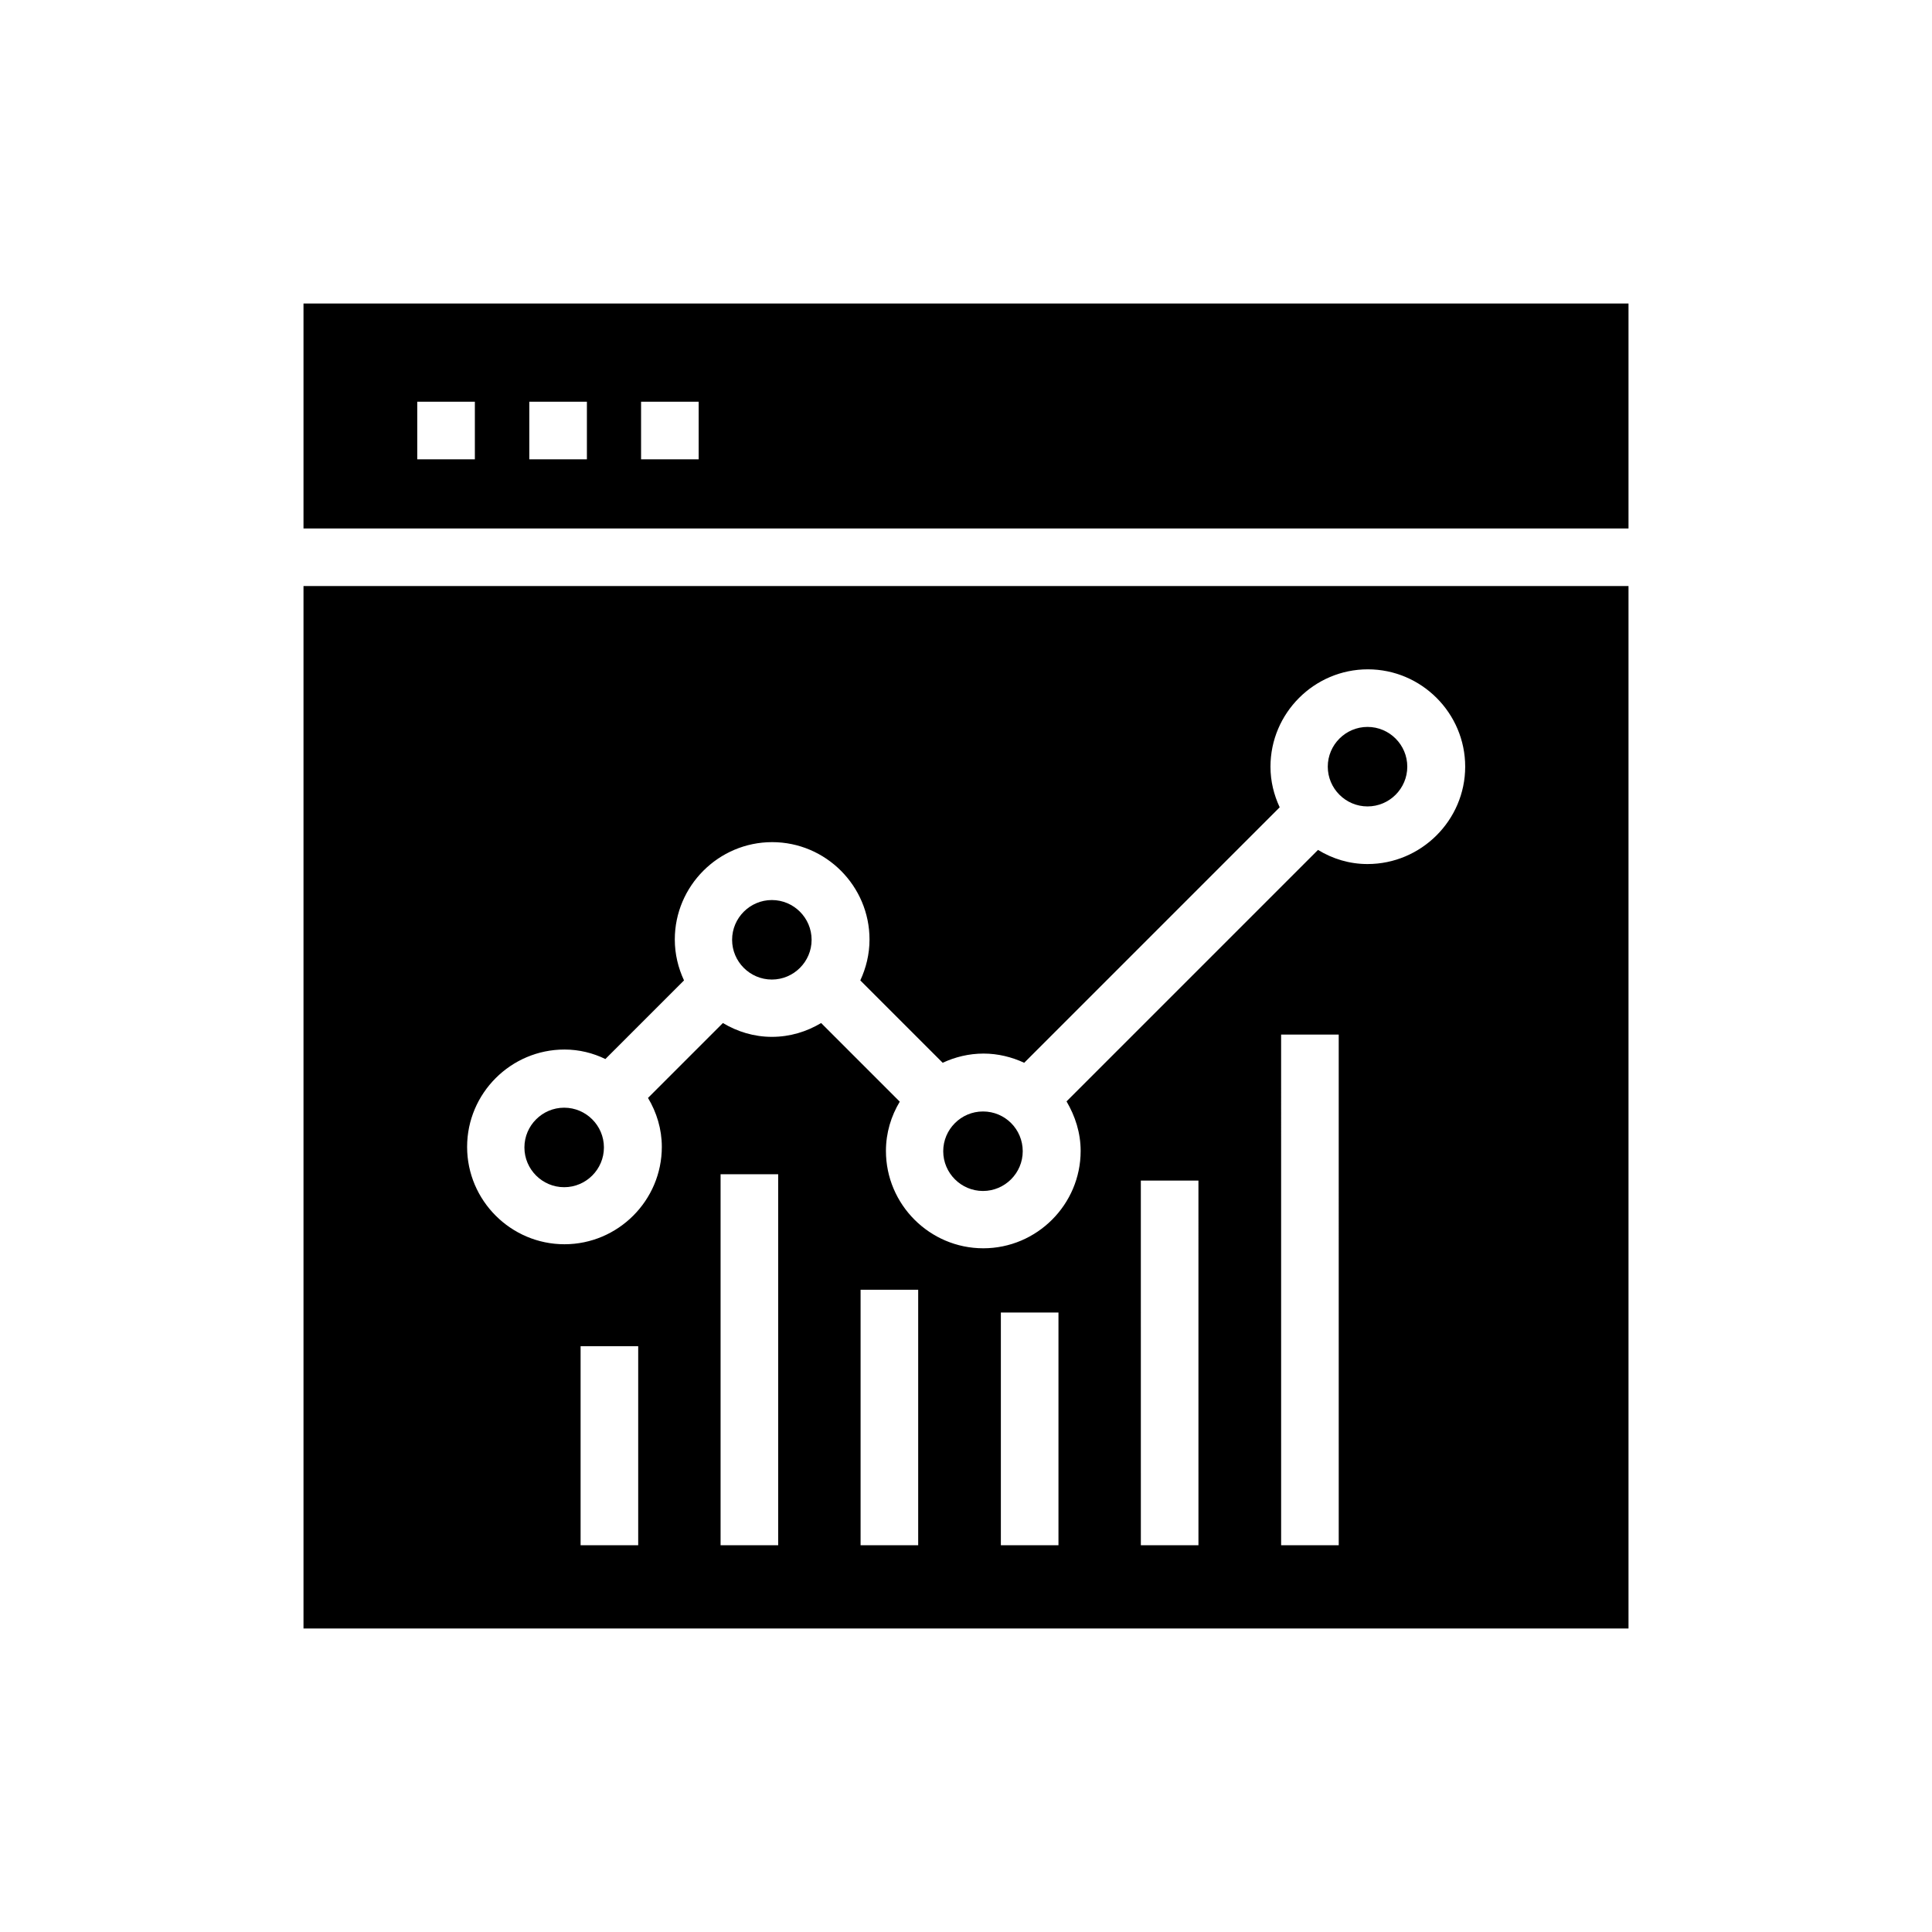 <?xml version="1.0" encoding="UTF-8"?>
<!-- Uploaded to: ICON Repo, www.svgrepo.com, Generator: ICON Repo Mixer Tools -->
<svg fill="#000000" width="800px" height="800px" version="1.1" viewBox="144 144 512 512" xmlns="http://www.w3.org/2000/svg">
 <g>
  <path d="m348.55 382.52c-5.801 0-10.535 4.734-10.535 10.535 0 5.801 4.734 10.535 10.535 10.535s10.535-4.734 10.535-10.535c-0.004-5.805-4.734-10.535-10.535-10.535z"/>
  <path d="m293.51 437.55c-5.801 0-10.535 4.734-10.535 10.535 0 5.801 4.734 10.535 10.535 10.535s10.535-4.734 10.535-10.535c0-5.801-4.734-10.535-10.535-10.535z"/>
  <path d="m404.5 438.55c-5.801 0-10.535 4.734-10.535 10.535s4.734 10.535 10.535 10.535c5.801 0 10.535-4.734 10.535-10.535-0.004-5.801-4.66-10.535-10.535-10.535z"/>
  <path d="m224.43 299.31v276.26h351.14v-276.26zm88.699 254.2h-15.266v-52.746h15.266zm37.098 0h-15.266v-98.32h15.266zm37.102 0h-15.266v-67.707h15.266zm37.176 0h-15.266v-61.68h15.266zm37.098 0h-15.266l-0.004-96.641h15.266zm37.176 0h-15.266l-0.004-135.34h15.266zm7.633-180.53c-4.809 0-9.238-1.375-13.129-3.742l-66.641 66.641c2.289 3.894 3.742 8.32 3.742 13.129 0 14.199-11.602 25.801-25.801 25.801s-25.801-11.602-25.801-25.801c0-4.809 1.375-9.238 3.664-13.055l-20.84-20.84c-3.816 2.289-8.246 3.664-13.055 3.664-4.734 0-9.16-1.375-12.977-3.664l-19.848 19.848c2.289 3.816 3.664 8.246 3.664 12.977 0 14.199-11.602 25.801-25.801 25.801-14.199 0-25.801-11.602-25.801-25.801 0-14.199 11.602-25.801 25.801-25.801 3.894 0 7.559 0.918 10.84 2.519l20.84-20.84c-1.527-3.281-2.441-6.945-2.441-10.84 0-14.199 11.602-25.801 25.801-25.801 14.199 0 25.801 11.602 25.801 25.801 0 3.894-0.918 7.559-2.441 10.84l21.832 21.832c3.281-1.527 6.945-2.441 10.84-2.441 3.816 0 7.481 0.918 10.762 2.441l67.707-67.707c-1.527-3.281-2.441-6.871-2.441-10.762 0-14.199 11.602-25.801 25.801-25.801s25.801 11.602 25.801 25.801c-0.004 14.199-11.68 25.801-25.879 25.801z"/>
  <path d="m575.57 284.05v-59.617h-351.14v59.617zm-261.68-33.59h15.266v15.266h-15.266zm-29.621 0h15.266v15.266h-15.266zm-29.691 0h15.266v15.266h-15.266z"/>
  <path d="m506.41 336.64c-5.801 0-10.535 4.734-10.535 10.535s4.734 10.535 10.535 10.535c5.801 0 10.535-4.734 10.535-10.535s-4.734-10.535-10.535-10.535z"/>
 </g>
</svg>